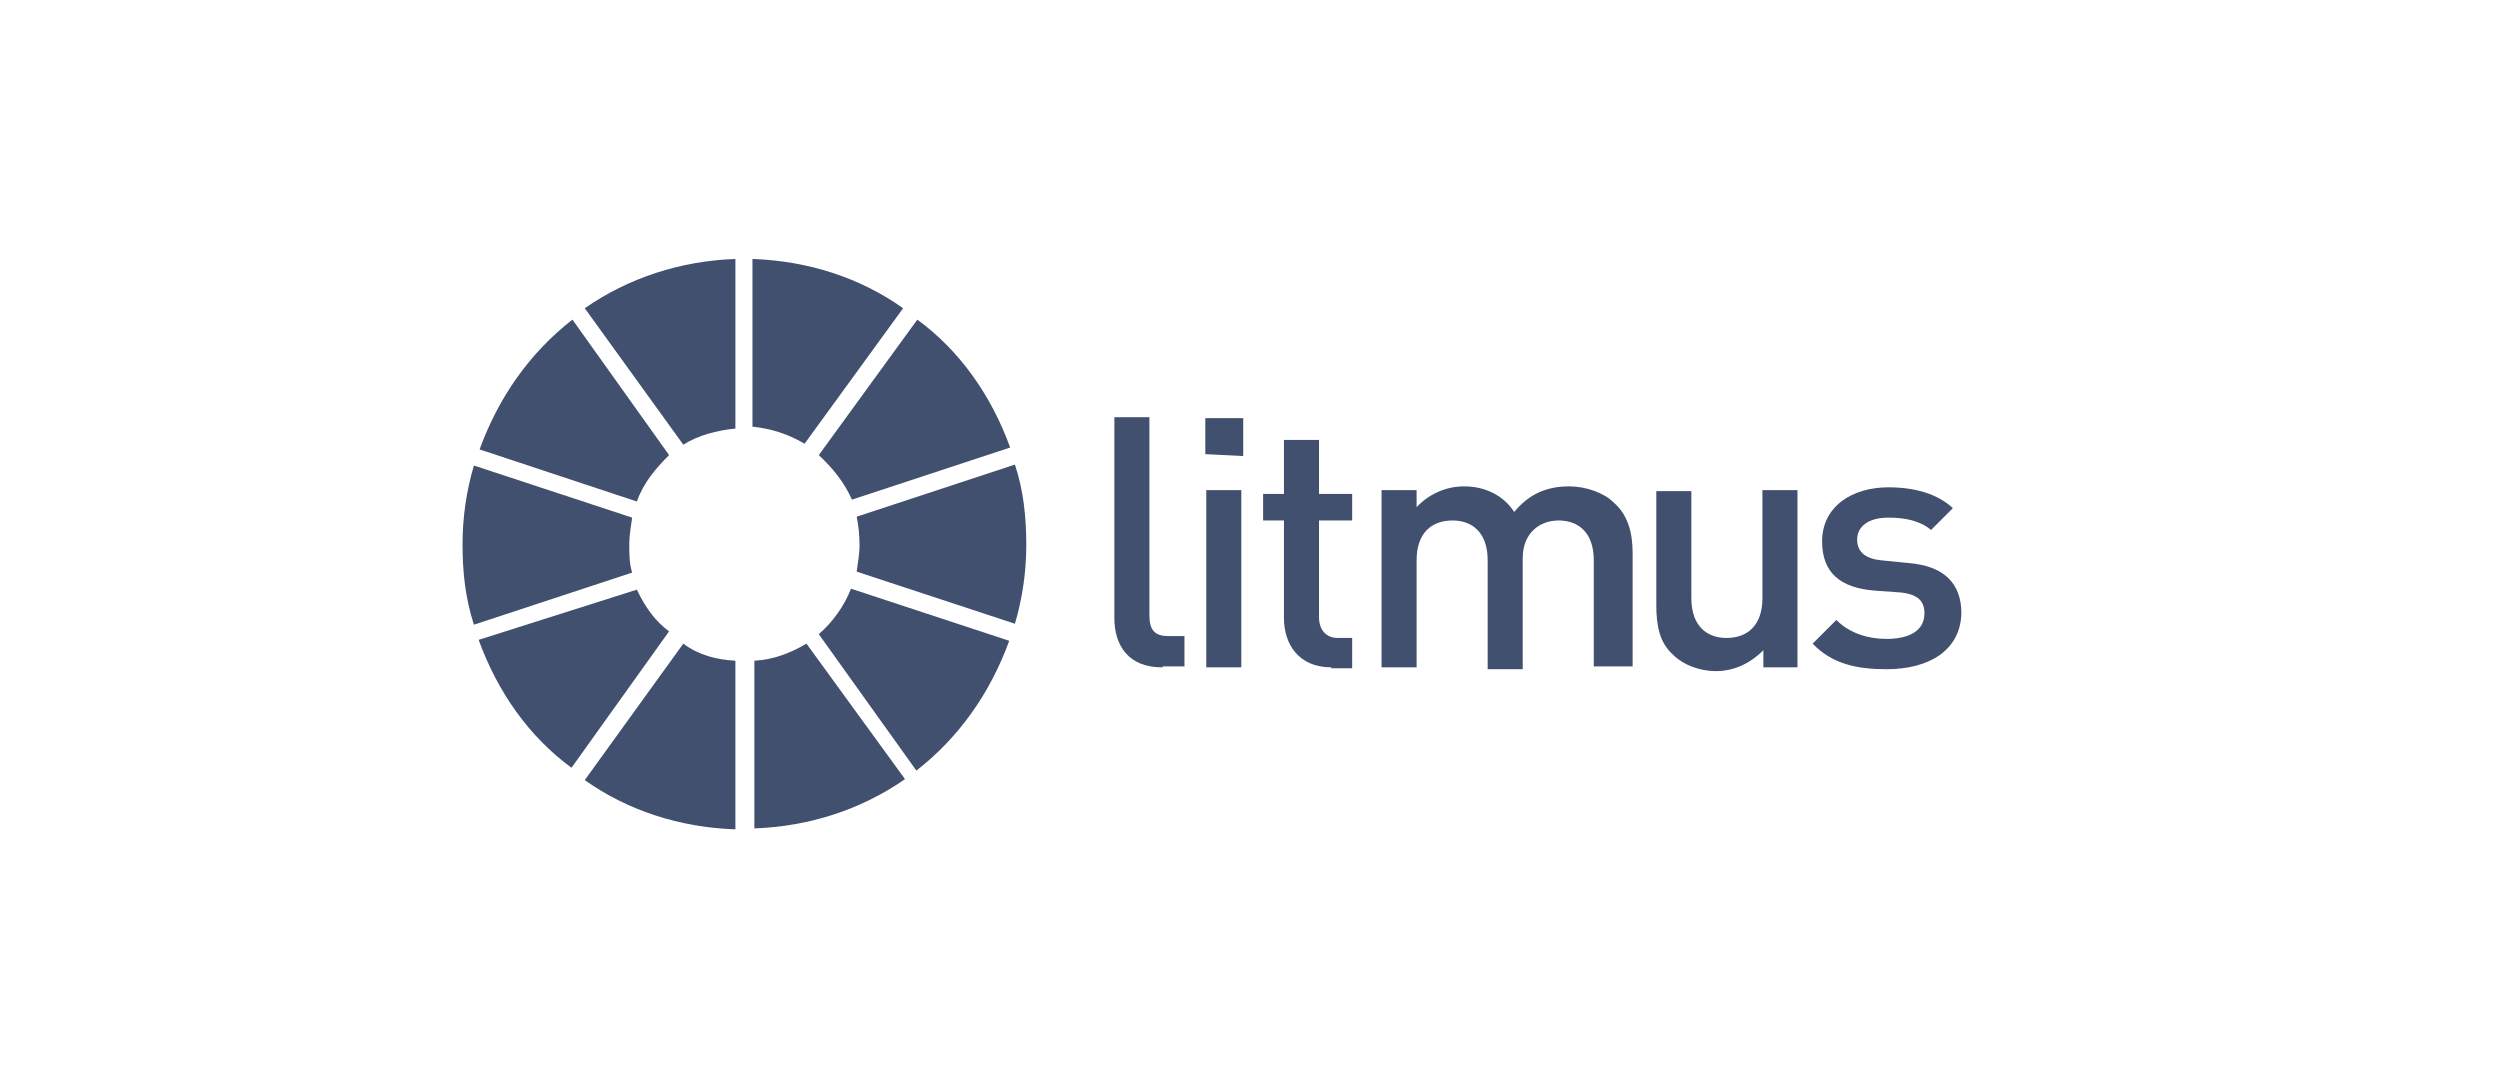 <?xml version="1.0" encoding="utf-8"?>
<!-- Generator: Adobe Illustrator 23.0.4, SVG Export Plug-In . SVG Version: 6.00 Build 0)  -->
<svg version="1.1" id="Layer_1" xmlns="http://www.w3.org/2000/svg" xmlns:xlink="http://www.w3.org/1999/xlink" x="0px" y="0px"
	 viewBox="0 0 295 126.7" style="enable-background:new 0 0 295 126.7;" xml:space="preserve">
<style type="text/css">
	.st0{fill:#41506F;}
</style>
<g id="g908" transform="translate(2.673)">
	<g id="g24" transform="matrix(1.118,0,0,1.118,4.28,9.988)">
		<path id="path4" class="st0" d="M65.9,59L55.5,73.4c4.5,3.2,10,5,15.9,5.2V60.8C69.4,60.7,67.5,60.2,65.9,59z"/>
		<path id="path6" class="st0" d="M71.4,36.3V18.4c-5.8,0.2-11.3,2-15.9,5.2L65.9,38C67.5,37,69.4,36.5,71.4,36.3z"/>
		<path id="path8" class="st0" d="M89.1,23.6c-4.5-3.2-10-5-15.9-5.2v17.7c2,0.2,3.8,0.8,5.5,1.8L89.1,23.6z"/>
		<path id="path10" class="st0" d="M61,53.3l-16.7,5.3c2,5.5,5.3,10.2,9.8,13.5l10.3-14.4C63,56.7,61.9,55.2,61,53.3z"/>
		<path id="path12" class="st0" d="M64.4,39.1L54.2,24.8c-4.5,3.5-7.8,8.2-9.8,13.7L61,44C61.7,42,63,40.5,64.4,39.1z"/>
		<path id="path14" class="st0" d="M60.2,48.5c0-1,0.2-2,0.3-2.8l-16.7-5.5c-0.8,2.7-1.2,5.5-1.2,8.3c0,3,0.3,5.7,1.2,8.5l16.7-5.5
			C60.2,50.5,60.2,49.7,60.2,48.5z"/>
		<path id="path16" class="st0" d="M80.2,58l10.3,14.4c4.5-3.5,7.8-8.2,9.8-13.7l-16.7-5.5C82.9,55,81.7,56.7,80.2,58z"/>
		<path id="path18" class="st0" d="M73.4,60.8v17.7c5.8-0.2,11.3-2,15.9-5.2L78.9,59C77.2,60,75.4,60.7,73.4,60.8z"/>
		<path id="path20" class="st0" d="M100.9,40.1l-16.7,5.5c0.2,1,0.3,2,0.3,3c0,1-0.2,2-0.3,2.8l16.7,5.5c0.8-2.7,1.2-5.5,1.2-8.3
			C102.1,45.6,101.8,42.8,100.9,40.1z"/>
		<path id="path22" class="st0" d="M83.7,43.8l16.7-5.5c-2-5.5-5.3-10.2-9.8-13.5L80.2,39.1C81.7,40.5,82.9,42,83.7,43.8z"/>
	</g>
	<g id="g38" transform="matrix(1.118,0,0,1.118,1.705,9.876)">
		<path id="path26" class="st0" d="M118.7,61.6c-3.5,0-5-2.3-5-5.2V35.2h3.7v20.9c0,1.5,0.5,2.2,2,2.2h1.7v3.2h-2.3V61.6z"/>
		<path id="path28" class="st0" d="M123.3,39.1v-3.8h4v4L123.3,39.1L123.3,39.1z M123.4,61.6V42.9h3.7v18.7H123.4z"/>
		<path id="path30" class="st0" d="M136.6,61.6c-3.5,0-5-2.5-5-5.2V46.1h-2.2v-2.8h2.2v-5.7h3.7v5.7h3.5v2.8h-3.5v10.2
			c0,1.3,0.7,2.2,2,2.2h1.5v3.2H136.6z"/>
		<path id="path32" class="st0" d="M164.3,61.6V50.3c0-3-1.7-4.2-3.7-4.2s-3.8,1.3-3.8,4v11.7h-3.7V50.3c0-3-1.7-4.2-3.7-4.2
			c-2.2,0-3.8,1.3-3.8,4.2v11.3h-3.7V42.9h3.7v1.8c1.2-1.3,3-2.2,5-2.2c2.3,0,4.2,1,5.3,2.7c1.5-1.8,3.3-2.7,5.8-2.7
			c1.8,0,3.7,0.7,4.7,1.7c1.5,1.3,2,3.2,2,5.3v12H164.3z"/>
		<path id="path34" class="st0" d="M182.2,61.6v-1.8c-1.3,1.3-3,2.2-5,2.2c-1.8,0-3.5-0.7-4.5-1.7c-1.5-1.3-1.8-3.2-1.8-5.3v-12h3.7
			v11.3c0,3,1.7,4.2,3.7,4.2c2.2,0,3.8-1.3,3.8-4.2V42.9h3.7v18.7H182.2z"/>
		<path id="path36" class="st0" d="M195.2,61.8c-3,0-5.7-0.5-7.8-2.7l2.5-2.5c1.5,1.5,3.5,2,5.3,2c2.3,0,4-0.8,4-2.7
			c0-1.3-0.7-2-2.5-2.2l-2.8-0.2c-3.5-0.3-5.5-1.8-5.5-5.2c0-3.7,3.2-5.7,7-5.7c2.8,0,5.2,0.7,6.8,2.2l-2.3,2.3
			c-1.2-1-2.8-1.3-4.5-1.3c-2.2,0-3.3,1-3.3,2.3c0,1.2,0.7,2,2.5,2.2l3,0.3c3.5,0.3,5.5,2,5.5,5.3C203,59.8,199.7,61.8,195.2,61.8z"
			/>
	</g>
</g>
</svg>
